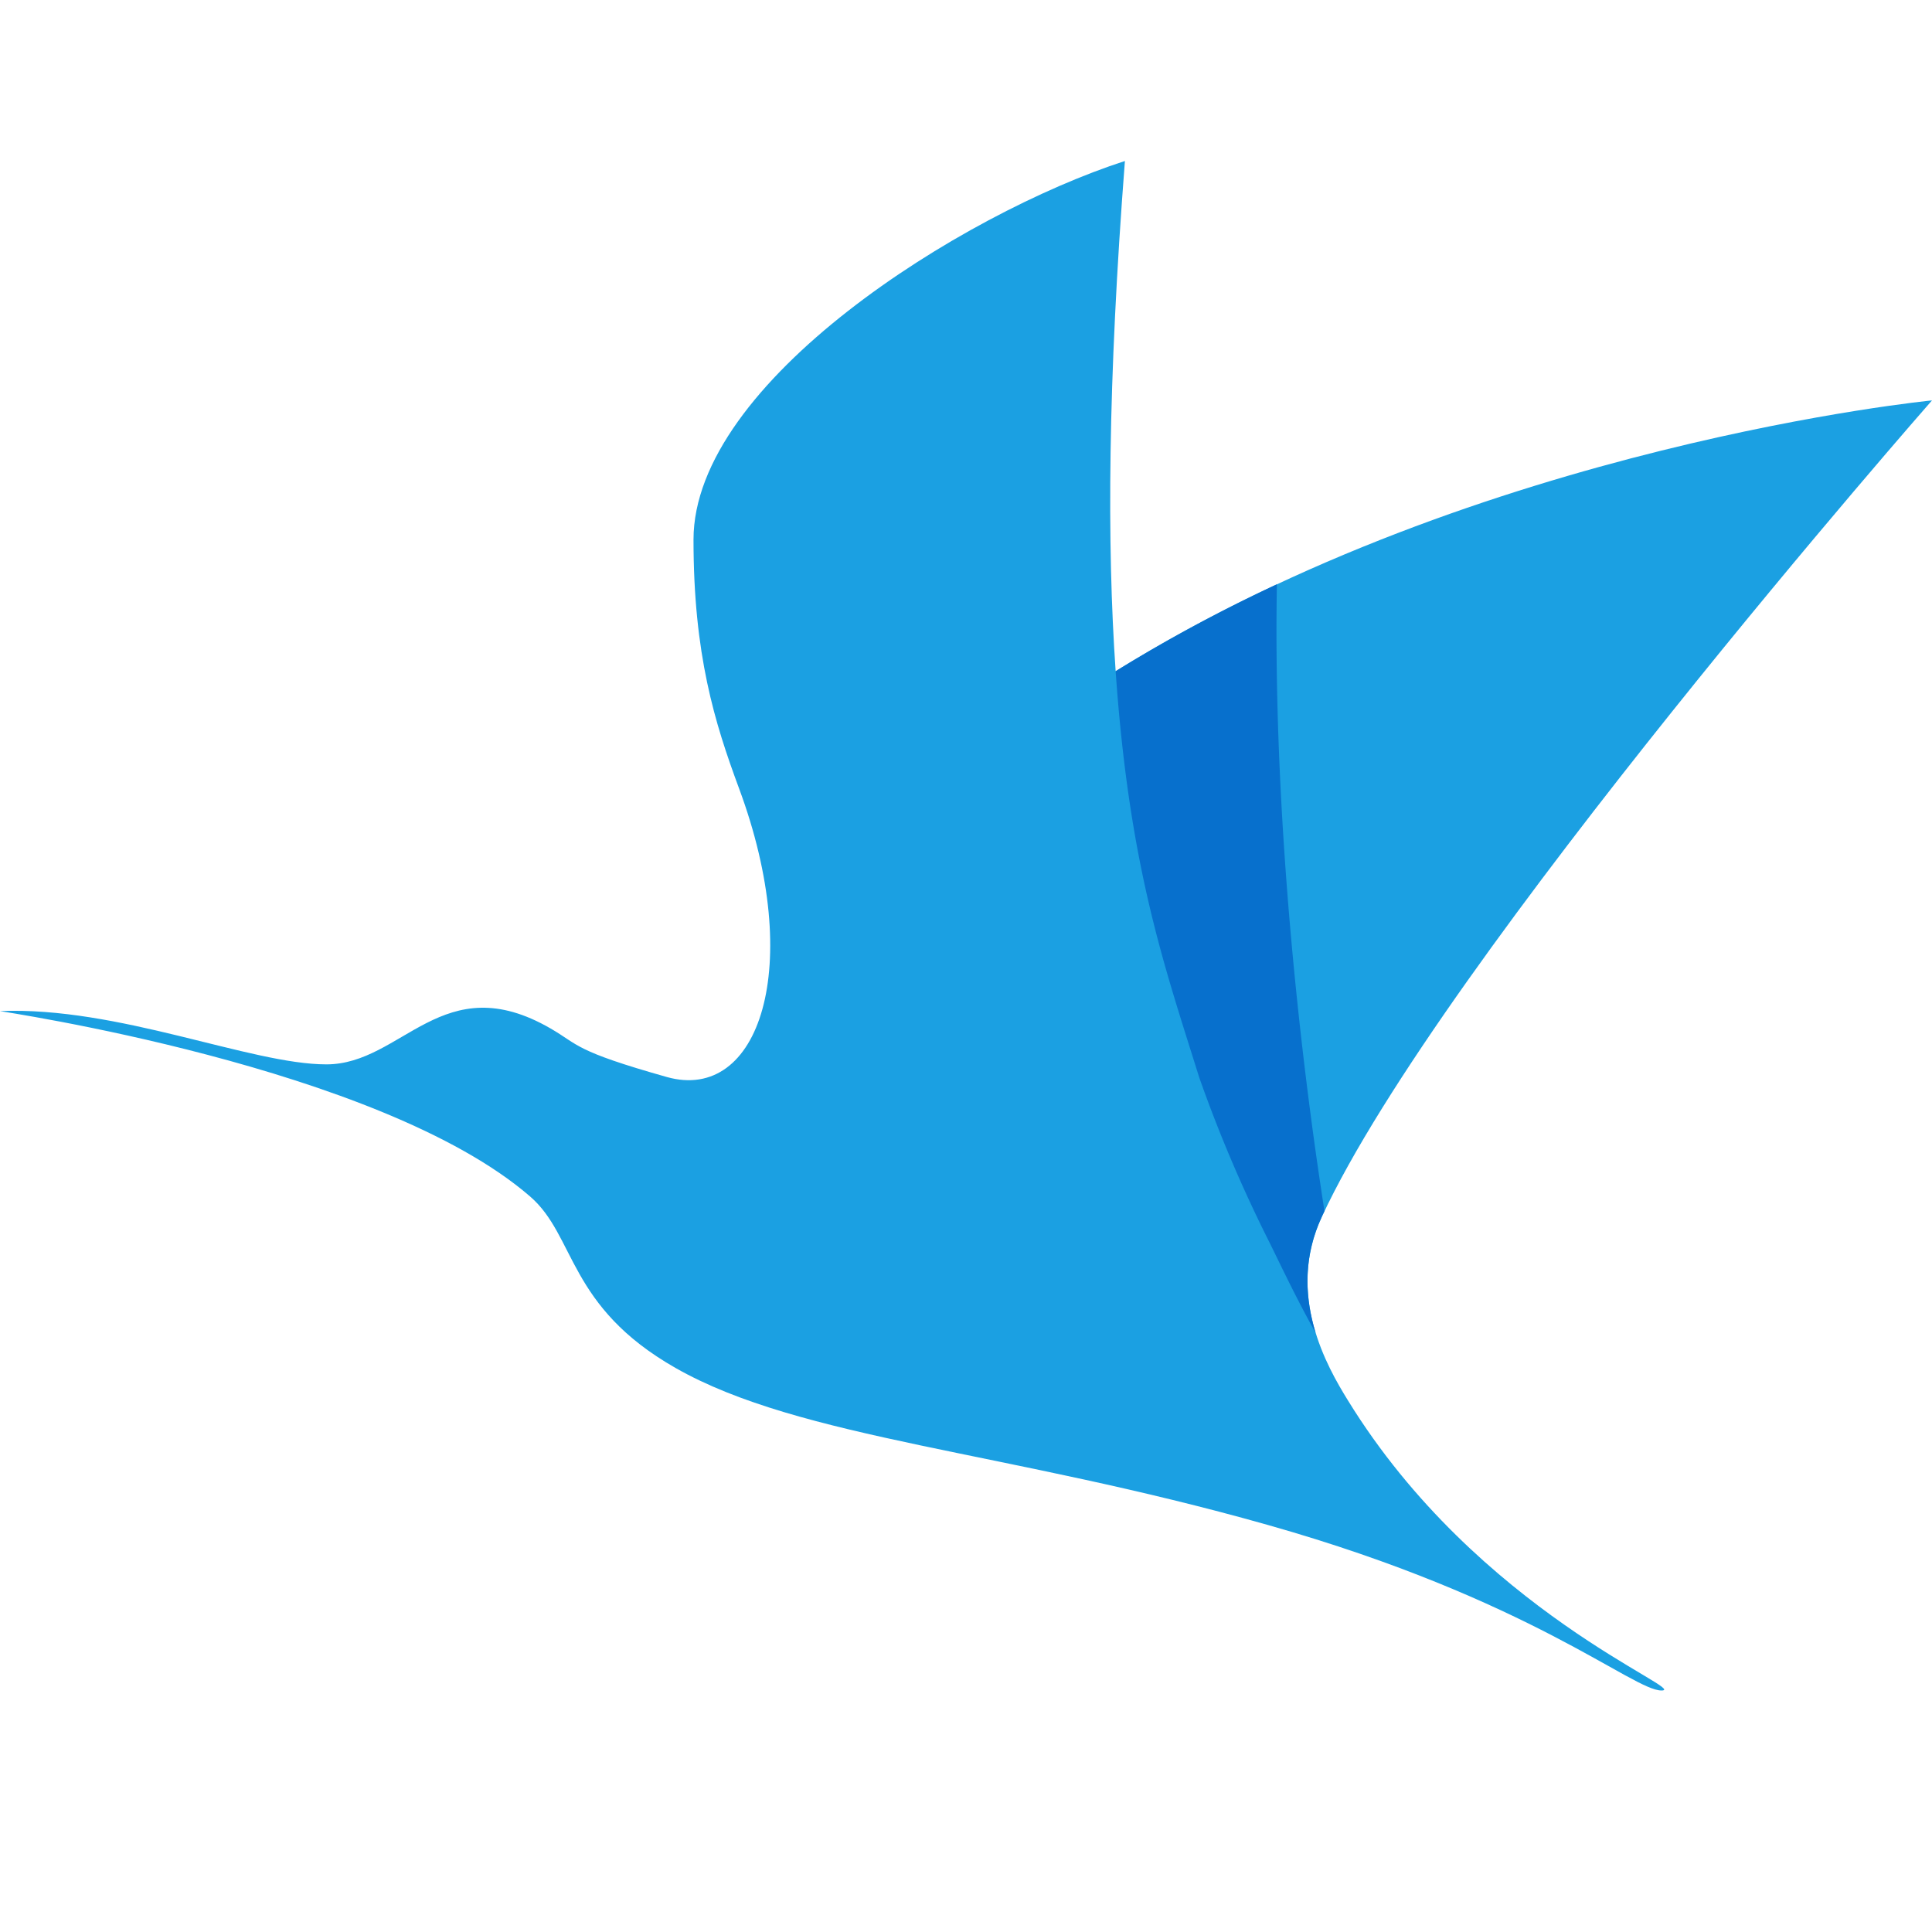<svg xmlns="http://www.w3.org/2000/svg" width="24" height="24" viewBox="0 0 24 24"><g fill="none" fill-rule="evenodd"><path d="M0 0h24v24H0z"/><path fill="#1BA0E2" fill-rule="nonzero" d="M24 4.974s-6.091 6.937-7.58 10.142c-.451.97.069 1.866.323 2.278C18.36 20.024 21 21 20.64 21c-.36 0-1.62-1.13-4.882-2.054-3.263-.925-5.808-1.066-7.365-1.952-1.344-.765-1.238-1.638-1.808-2.131C4.713 13.242-.033 12.56 0 12.56c1.469-.06 3.11.662 4.055.662.945 0 1.445-1.222 2.786-.445.352.204.29.277 1.442.602C9.435 13.703 10 12 9.18 9.792c-.303-.818-.565-1.66-.565-3.088 0-1.958 3.33-4.048 5.359-4.704-.212 2.751-.224 4.765-.115 6.338C18.402 5.519 24 4.974 24 4.974z"/><path fill="#0770CD" d="M16.42 15.116c-.244.523-.204 1.025-.077 1.441-.253-.45-.469-.916-.593-1.163a17.438 17.438 0 0 1-.854-2.013c-.441-1.41-.868-2.617-1.037-5.043a19.334 19.334 0 0 1 2.003-1.08c-.05 2.865.288 5.847.591 7.786a7.499 7.499 0 0 0-.034.072z"/></g></svg>